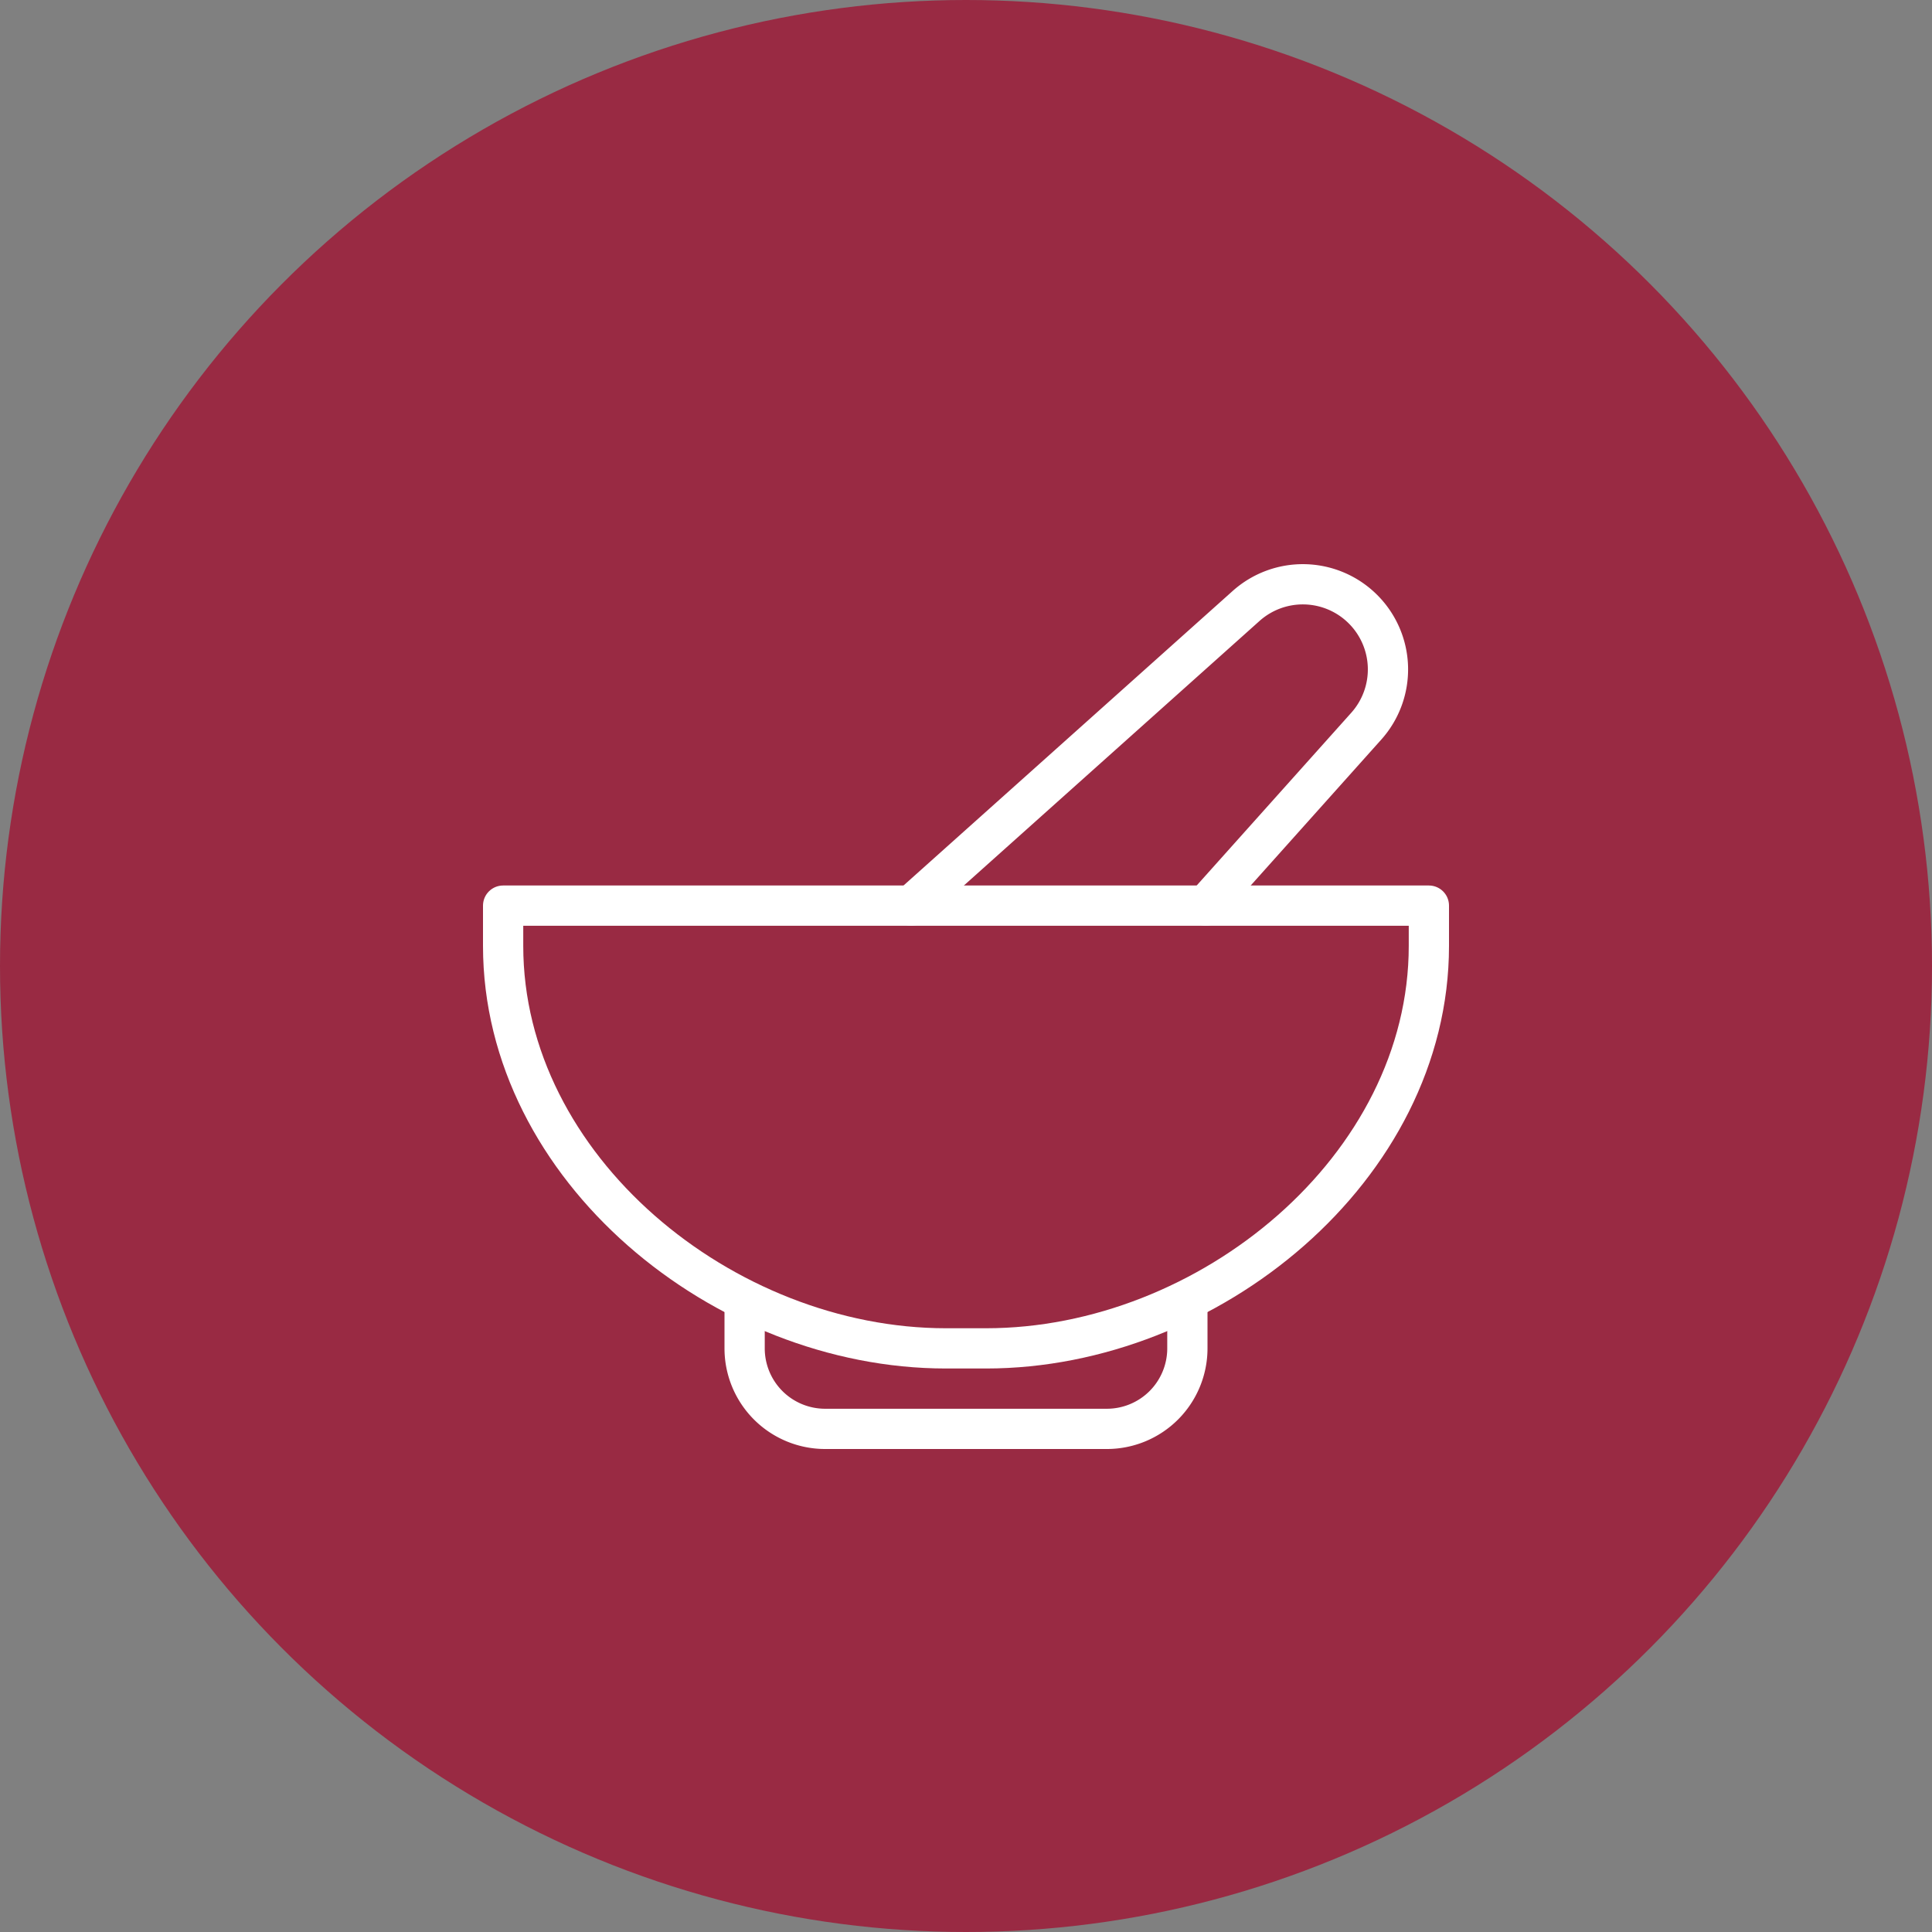 <svg xmlns="http://www.w3.org/2000/svg" viewBox="0 0 48 48">
<rect x="0" y="0" width="48" height="48" fill="#808080" stroke="none"/>
<defs>
  <style>
    path, polygon, polyline, rect, circle, ellipse, line {vector-effect: non-scaling-stroke}
  </style>
</defs>
  <g id="Layer_2" data-name="Layer 2">
    <g id="Layer_1-2" data-name="Layer 1">
      <g>
        <circle cx="24" cy="24" r="24" fill="#992a43"/>
        <g>
          <path d="M29.5,32.5v1a2,2,0,0,1-2,2h-7a2,2,0,0,1-2-2v-1" fill="none" stroke="#fff" stroke-linecap="round" stroke-linejoin="round"/>
          <path d="M12.5,22.5v1c0,5.523,5.477,10,11,10h1c5.523,0,11-4.477,11-10v-1Z" fill="none" stroke="#fff" stroke-linecap="round" stroke-linejoin="round"/>
          <path d="M22.639,22.5l8.32-7.445A2.114,2.114,0,0,1,33.864,15.136h0a2.114,2.114,0,0,1,.081,2.905L29.955,22.5" fill="none" stroke="#fff" stroke-linecap="round" stroke-linejoin="round"/>
        </g>
      </g>
    </g>
  </g>
</svg>
